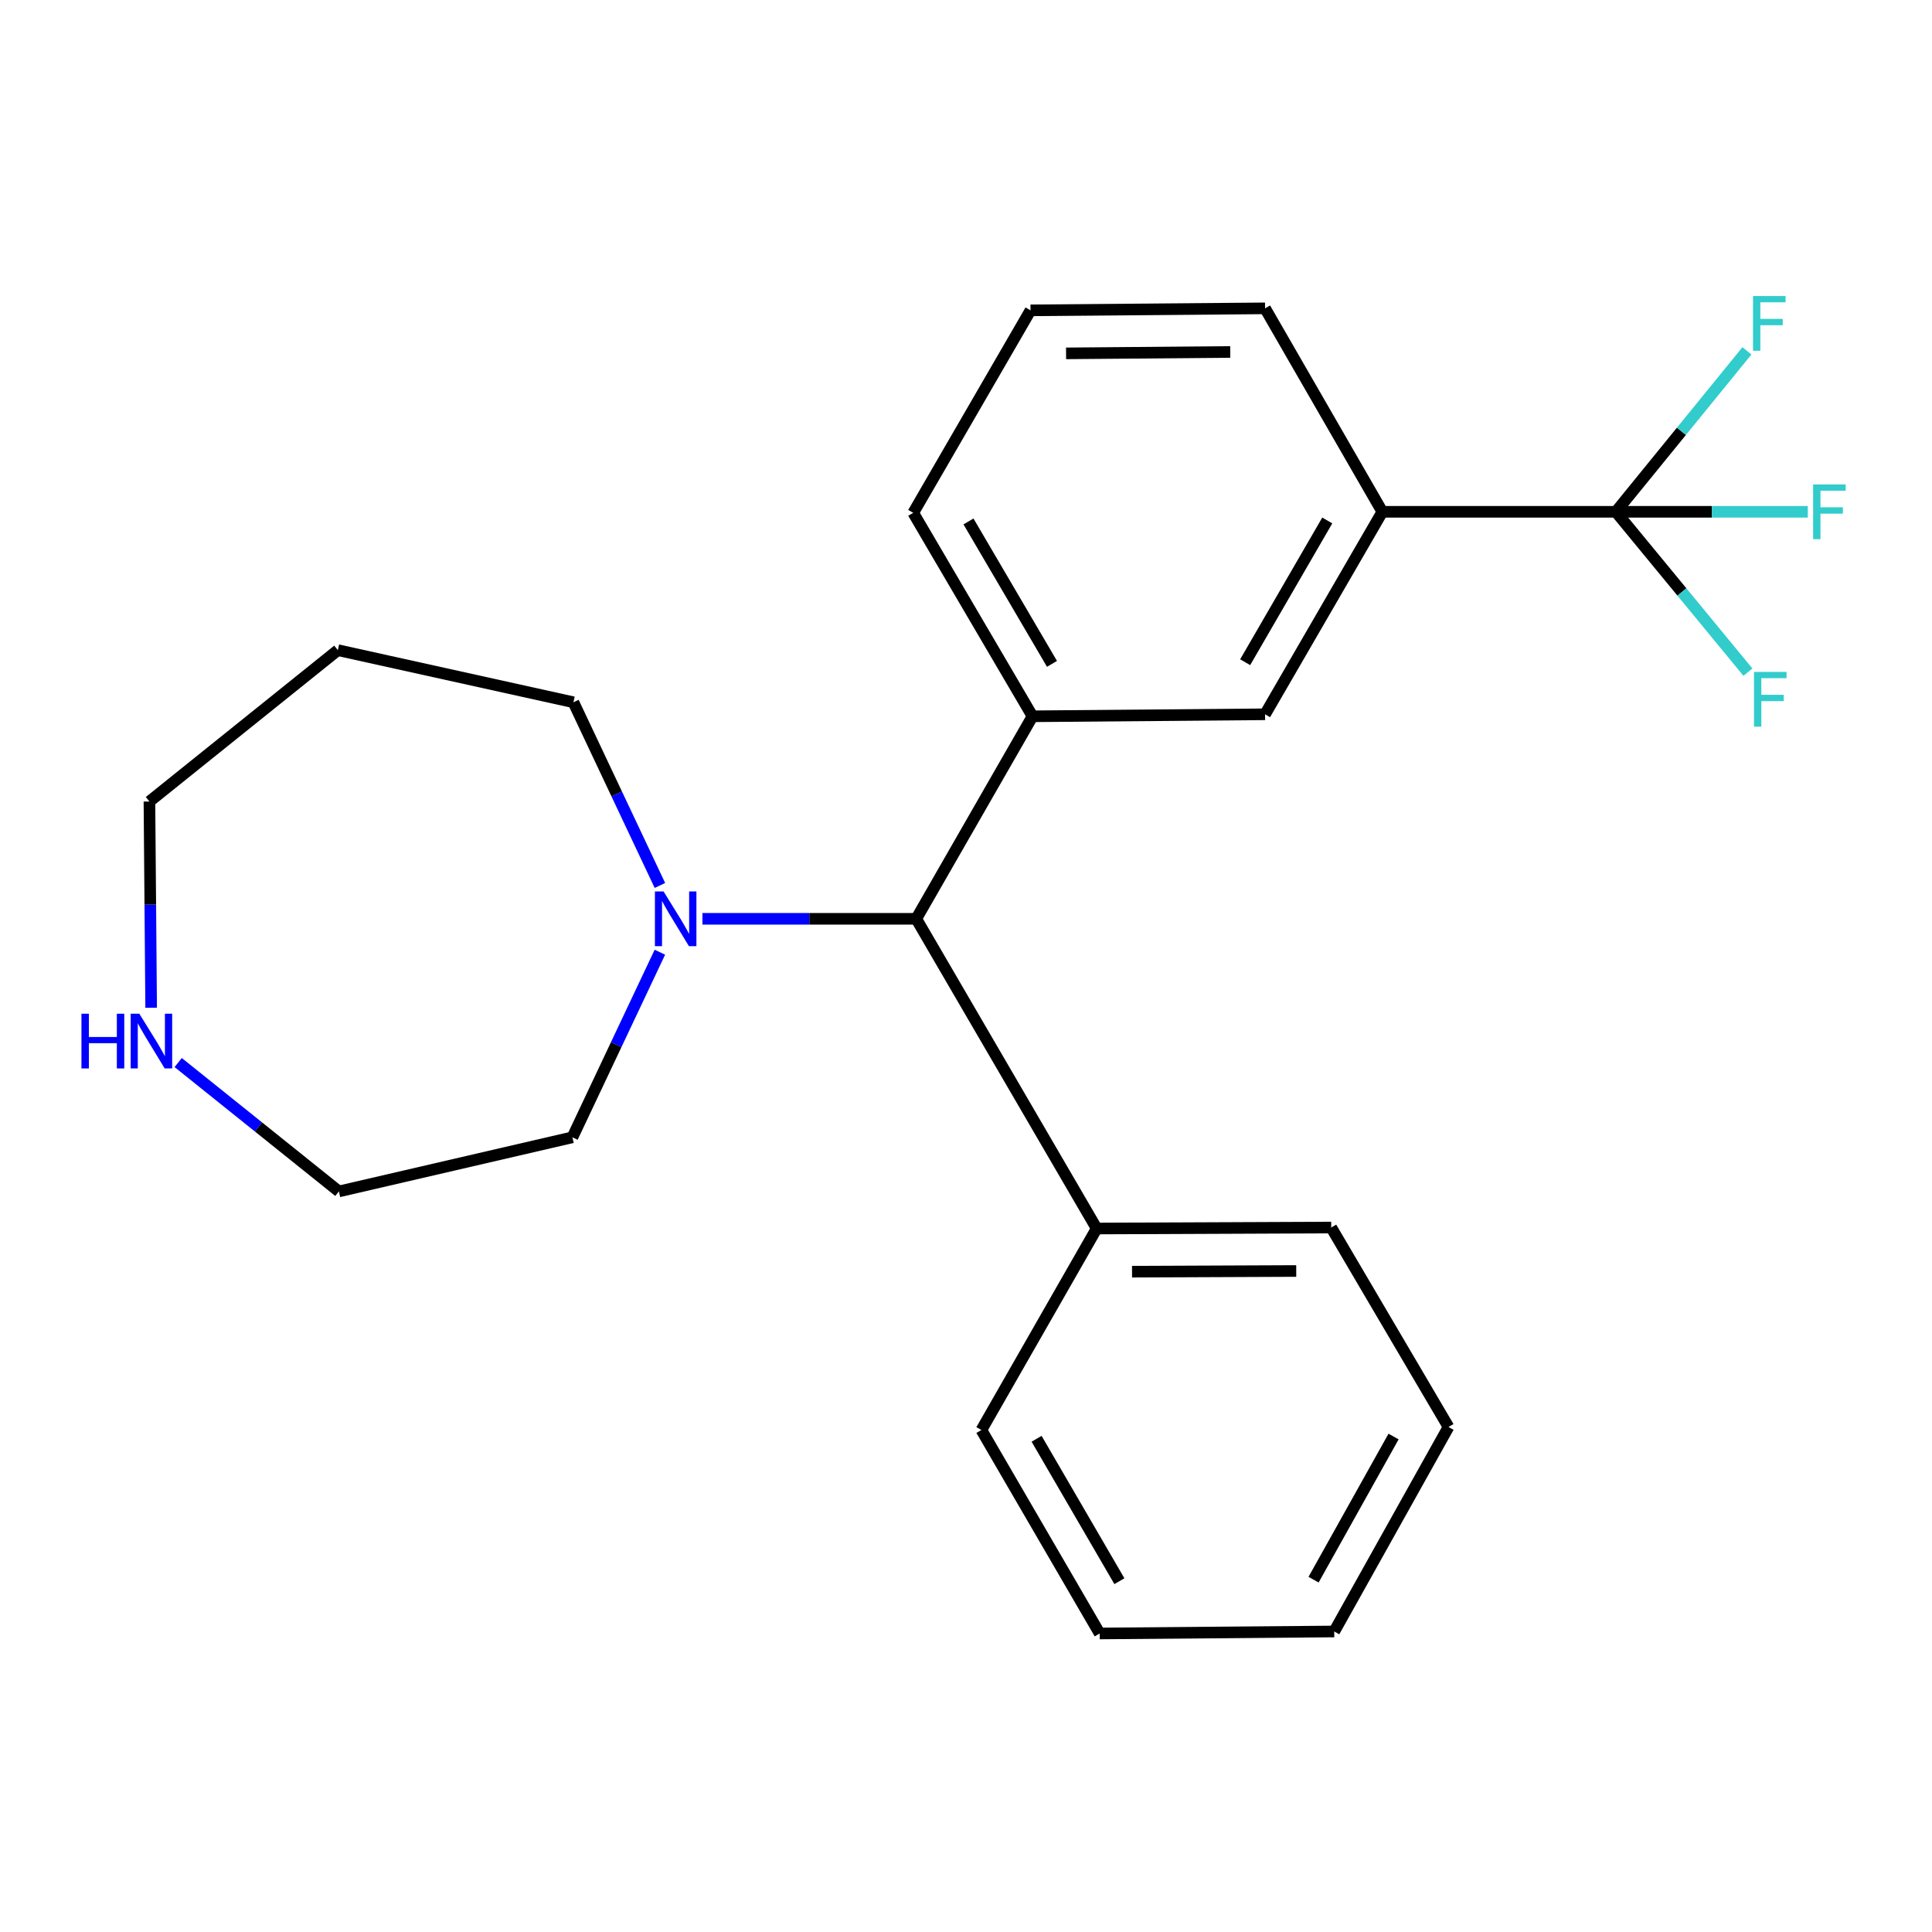 <?xml version='1.0' encoding='iso-8859-1'?>
<svg version='1.1' baseProfile='full'
              xmlns='http://www.w3.org/2000/svg'
                      xmlns:rdkit='http://www.rdkit.org/xml'
                      xmlns:xlink='http://www.w3.org/1999/xlink'
                  xml:space='preserve'
width='1000px' height='1000px' viewBox='0 0 1000 1000'>
<!-- END OF HEADER -->
<rect style='opacity:1.0;fill:#FFFFFF;stroke:none' width='1000' height='1000' x='0' y='0'> </rect>
<path class='bond-3' d='M 836.389,264.908 L 715.497,264.908' style='fill:none;fill-rule:evenodd;stroke:#000000;stroke-width:6px;stroke-linecap:butt;stroke-linejoin:miter;stroke-opacity:1' />
<path class='bond-6' d='M 836.389,264.908 L 886.049,264.908' style='fill:none;fill-rule:evenodd;stroke:#000000;stroke-width:6px;stroke-linecap:butt;stroke-linejoin:miter;stroke-opacity:1' />
<path class='bond-6' d='M 886.049,264.908 L 935.709,264.908' style='fill:none;fill-rule:evenodd;stroke:#33CCCC;stroke-width:6px;stroke-linecap:butt;stroke-linejoin:miter;stroke-opacity:1' />
<path class='bond-7' d='M 836.389,264.908 L 870.556,306.405' style='fill:none;fill-rule:evenodd;stroke:#000000;stroke-width:6px;stroke-linecap:butt;stroke-linejoin:miter;stroke-opacity:1' />
<path class='bond-7' d='M 870.556,306.405 L 904.723,347.902' style='fill:none;fill-rule:evenodd;stroke:#33CCCC;stroke-width:6px;stroke-linecap:butt;stroke-linejoin:miter;stroke-opacity:1' />
<path class='bond-8' d='M 836.389,264.908 L 870.3,223.25' style='fill:none;fill-rule:evenodd;stroke:#000000;stroke-width:6px;stroke-linecap:butt;stroke-linejoin:miter;stroke-opacity:1' />
<path class='bond-8' d='M 870.3,223.25 L 904.211,181.591' style='fill:none;fill-rule:evenodd;stroke:#33CCCC;stroke-width:6px;stroke-linecap:butt;stroke-linejoin:miter;stroke-opacity:1' />
<path class='bond-0' d='M 534.428,370.752 L 654.796,369.718' style='fill:none;fill-rule:evenodd;stroke:#000000;stroke-width:6px;stroke-linecap:butt;stroke-linejoin:miter;stroke-opacity:1' />
<path class='bond-2' d='M 534.428,370.752 L 474.25,475.575' style='fill:none;fill-rule:evenodd;stroke:#000000;stroke-width:6px;stroke-linecap:butt;stroke-linejoin:miter;stroke-opacity:1' />
<path class='bond-23' d='M 534.428,370.752 L 472.681,265.444' style='fill:none;fill-rule:evenodd;stroke:#000000;stroke-width:6px;stroke-linecap:butt;stroke-linejoin:miter;stroke-opacity:1' />
<path class='bond-23' d='M 544.508,343.615 L 501.285,269.899' style='fill:none;fill-rule:evenodd;stroke:#000000;stroke-width:6px;stroke-linecap:butt;stroke-linejoin:miter;stroke-opacity:1' />
<path class='bond-1' d='M 363.575,475.575 L 418.912,475.575' style='fill:none;fill-rule:evenodd;stroke:#0000FF;stroke-width:6px;stroke-linecap:butt;stroke-linejoin:miter;stroke-opacity:1' />
<path class='bond-1' d='M 418.912,475.575 L 474.25,475.575' style='fill:none;fill-rule:evenodd;stroke:#000000;stroke-width:6px;stroke-linecap:butt;stroke-linejoin:miter;stroke-opacity:1' />
<path class='bond-10' d='M 341.574,458.316 L 319.19,410.903' style='fill:none;fill-rule:evenodd;stroke:#0000FF;stroke-width:6px;stroke-linecap:butt;stroke-linejoin:miter;stroke-opacity:1' />
<path class='bond-10' d='M 319.19,410.903 L 296.806,363.49' style='fill:none;fill-rule:evenodd;stroke:#000000;stroke-width:6px;stroke-linecap:butt;stroke-linejoin:miter;stroke-opacity:1' />
<path class='bond-12' d='M 341.553,492.862 L 318.918,540.765' style='fill:none;fill-rule:evenodd;stroke:#0000FF;stroke-width:6px;stroke-linecap:butt;stroke-linejoin:miter;stroke-opacity:1' />
<path class='bond-12' d='M 318.918,540.765 L 296.283,588.668' style='fill:none;fill-rule:evenodd;stroke:#000000;stroke-width:6px;stroke-linecap:butt;stroke-linejoin:miter;stroke-opacity:1' />
<path class='bond-9' d='M 474.25,475.575 L 567.637,635.879' style='fill:none;fill-rule:evenodd;stroke:#000000;stroke-width:6px;stroke-linecap:butt;stroke-linejoin:miter;stroke-opacity:1' />
<path class='bond-4' d='M 715.497,264.908 L 654.796,369.718' style='fill:none;fill-rule:evenodd;stroke:#000000;stroke-width:6px;stroke-linecap:butt;stroke-linejoin:miter;stroke-opacity:1' />
<path class='bond-4' d='M 686.99,269.393 L 644.499,342.76' style='fill:none;fill-rule:evenodd;stroke:#000000;stroke-width:6px;stroke-linecap:butt;stroke-linejoin:miter;stroke-opacity:1' />
<path class='bond-15' d='M 715.497,264.908 L 654.796,159.6' style='fill:none;fill-rule:evenodd;stroke:#000000;stroke-width:6px;stroke-linecap:butt;stroke-linejoin:miter;stroke-opacity:1' />
<path class='bond-5' d='M 92.228,549.974 L 133.816,583.329' style='fill:none;fill-rule:evenodd;stroke:#0000FF;stroke-width:6px;stroke-linecap:butt;stroke-linejoin:miter;stroke-opacity:1' />
<path class='bond-5' d='M 133.816,583.329 L 175.404,616.683' style='fill:none;fill-rule:evenodd;stroke:#000000;stroke-width:6px;stroke-linecap:butt;stroke-linejoin:miter;stroke-opacity:1' />
<path class='bond-25' d='M 78.235,521.606 L 77.79,468.234' style='fill:none;fill-rule:evenodd;stroke:#0000FF;stroke-width:6px;stroke-linecap:butt;stroke-linejoin:miter;stroke-opacity:1' />
<path class='bond-25' d='M 77.79,468.234 L 77.345,414.861' style='fill:none;fill-rule:evenodd;stroke:#000000;stroke-width:6px;stroke-linecap:butt;stroke-linejoin:miter;stroke-opacity:1' />
<path class='bond-18' d='M 567.637,635.879 L 689.04,635.368' style='fill:none;fill-rule:evenodd;stroke:#000000;stroke-width:6px;stroke-linecap:butt;stroke-linejoin:miter;stroke-opacity:1' />
<path class='bond-18' d='M 585.942,658.224 L 670.924,657.866' style='fill:none;fill-rule:evenodd;stroke:#000000;stroke-width:6px;stroke-linecap:butt;stroke-linejoin:miter;stroke-opacity:1' />
<path class='bond-19' d='M 567.637,635.879 L 507.97,740.178' style='fill:none;fill-rule:evenodd;stroke:#000000;stroke-width:6px;stroke-linecap:butt;stroke-linejoin:miter;stroke-opacity:1' />
<path class='bond-13' d='M 296.806,363.49 L 174.868,336.521' style='fill:none;fill-rule:evenodd;stroke:#000000;stroke-width:6px;stroke-linecap:butt;stroke-linejoin:miter;stroke-opacity:1' />
<path class='bond-11' d='M 472.681,265.444 L 533.394,160.634' style='fill:none;fill-rule:evenodd;stroke:#000000;stroke-width:6px;stroke-linecap:butt;stroke-linejoin:miter;stroke-opacity:1' />
<path class='bond-17' d='M 296.283,588.668 L 175.404,616.683' style='fill:none;fill-rule:evenodd;stroke:#000000;stroke-width:6px;stroke-linecap:butt;stroke-linejoin:miter;stroke-opacity:1' />
<path class='bond-14' d='M 174.868,336.521 L 77.345,414.861' style='fill:none;fill-rule:evenodd;stroke:#000000;stroke-width:6px;stroke-linecap:butt;stroke-linejoin:miter;stroke-opacity:1' />
<path class='bond-16' d='M 654.796,159.6 L 533.394,160.634' style='fill:none;fill-rule:evenodd;stroke:#000000;stroke-width:6px;stroke-linecap:butt;stroke-linejoin:miter;stroke-opacity:1' />
<path class='bond-16' d='M 636.777,182.176 L 551.796,182.9' style='fill:none;fill-rule:evenodd;stroke:#000000;stroke-width:6px;stroke-linecap:butt;stroke-linejoin:miter;stroke-opacity:1' />
<path class='bond-20' d='M 689.04,635.368 L 749.753,738.608' style='fill:none;fill-rule:evenodd;stroke:#000000;stroke-width:6px;stroke-linecap:butt;stroke-linejoin:miter;stroke-opacity:1' />
<path class='bond-21' d='M 507.97,740.178 L 569.195,845.486' style='fill:none;fill-rule:evenodd;stroke:#000000;stroke-width:6px;stroke-linecap:butt;stroke-linejoin:miter;stroke-opacity:1' />
<path class='bond-21' d='M 536.538,744.705 L 579.395,818.42' style='fill:none;fill-rule:evenodd;stroke:#000000;stroke-width:6px;stroke-linecap:butt;stroke-linejoin:miter;stroke-opacity:1' />
<path class='bond-24' d='M 749.753,738.608 L 690.597,844.452' style='fill:none;fill-rule:evenodd;stroke:#000000;stroke-width:6px;stroke-linecap:butt;stroke-linejoin:miter;stroke-opacity:1' />
<path class='bond-24' d='M 721.307,743.546 L 679.898,817.637' style='fill:none;fill-rule:evenodd;stroke:#000000;stroke-width:6px;stroke-linecap:butt;stroke-linejoin:miter;stroke-opacity:1' />
<path class='bond-22' d='M 569.195,845.486 L 690.597,844.452' style='fill:none;fill-rule:evenodd;stroke:#000000;stroke-width:6px;stroke-linecap:butt;stroke-linejoin:miter;stroke-opacity:1' />
<path  class='atom-2' d='M 343.461 461.415
L 352.741 476.415
Q 353.661 477.895, 355.141 480.575
Q 356.621 483.255, 356.701 483.415
L 356.701 461.415
L 360.461 461.415
L 360.461 489.735
L 356.581 489.735
L 346.621 473.335
Q 345.461 471.415, 344.221 469.215
Q 343.021 467.015, 342.661 466.335
L 342.661 489.735
L 338.981 489.735
L 338.981 461.415
L 343.461 461.415
' fill='#0000FF'/>
<path  class='atom-6' d='M 42.159 524.707
L 45.999 524.707
L 45.999 536.747
L 60.479 536.747
L 60.479 524.707
L 64.319 524.707
L 64.319 553.027
L 60.479 553.027
L 60.479 539.947
L 45.999 539.947
L 45.999 553.027
L 42.159 553.027
L 42.159 524.707
' fill='#0000FF'/>
<path  class='atom-6' d='M 72.119 524.707
L 81.399 539.707
Q 82.319 541.187, 83.799 543.867
Q 85.279 546.547, 85.359 546.707
L 85.359 524.707
L 89.119 524.707
L 89.119 553.027
L 85.239 553.027
L 75.279 536.627
Q 74.119 534.707, 72.879 532.507
Q 71.679 530.307, 71.319 529.627
L 71.319 553.027
L 67.639 553.027
L 67.639 524.707
L 72.119 524.707
' fill='#0000FF'/>
<path  class='atom-7' d='M 938.472 250.748
L 955.312 250.748
L 955.312 253.988
L 942.272 253.988
L 942.272 262.588
L 953.872 262.588
L 953.872 265.868
L 942.272 265.868
L 942.272 279.068
L 938.472 279.068
L 938.472 250.748
' fill='#33CCCC'/>
<path  class='atom-8' d='M 907.866 347.785
L 924.706 347.785
L 924.706 351.025
L 911.666 351.025
L 911.666 359.625
L 923.266 359.625
L 923.266 362.905
L 911.666 362.905
L 911.666 376.105
L 907.866 376.105
L 907.866 347.785
' fill='#33CCCC'/>
<path  class='atom-9' d='M 907.355 153.226
L 924.195 153.226
L 924.195 156.466
L 911.155 156.466
L 911.155 165.066
L 922.755 165.066
L 922.755 168.346
L 911.155 168.346
L 911.155 181.546
L 907.355 181.546
L 907.355 153.226
' fill='#33CCCC'/>
</svg>
